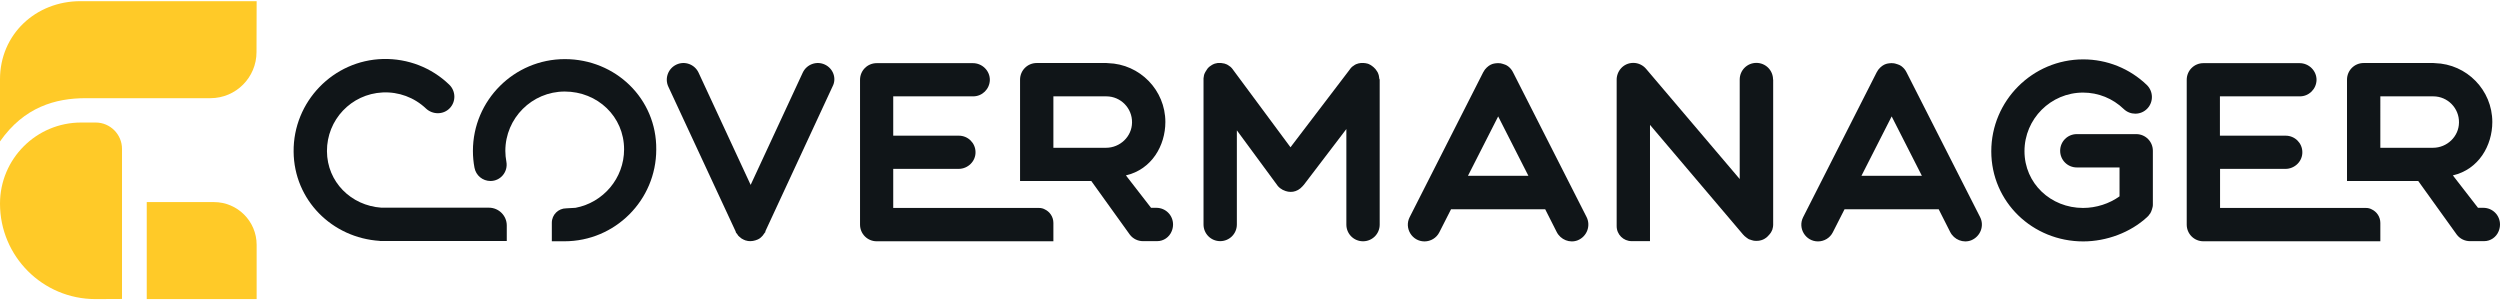 <?xml version="1.0" encoding="utf-8"?>
<!-- Generator: $$$/GeneralStr/196=Adobe Illustrator 27.6.0, SVG Export Plug-In . SVG Version: 6.00 Build 0)  -->
<svg version="1.1" id="Capa_1" xmlns="http://www.w3.org/2000/svg" xmlns:xlink="http://www.w3.org/1999/xlink" x="0px" y="0px"
	 viewBox="0 0 1920 230.6" style="enable-background:new 0 0 1920 230.6;" xml:space="preserve">
<style type="text/css">
	.st0{fill:#101518;}
	.st1{fill:#FFCA28;}
</style>
<g>
	<g>
		<g>
			<path class="st0" d="M1111,160.1"/>
			<path class="st0" d="M1653,157.8c0,0.1,0,0.2-0.1,0.3c0.1-0.2,0.1-0.5,0.2-0.7c0-0.1,0-0.2,0-0.2
				C1653.1,157.3,1653,157.6,1653,157.8z"/>
			<path class="st0" d="M1651,162.2c0.1-0.1,0.2-0.2,0.2-0.3c0-0.1,0.1-0.1,0.1-0.2C1651.2,161.9,1651.1,162,1651,162.2z"/>
			<path class="st0" d="M1652.9,158.2c-0.1,0.2-0.2,0.5-0.2,0.7c0,0.1-0.1,0.2-0.1,0.3c0,0.1-0.1,0.3-0.1,0.4
				c-0.1,0.2-0.2,0.3-0.2,0.5c0,0.1-0.1,0.2-0.1,0.3c0.1-0.1,0.2-0.3,0.2-0.4C1652.5,159.4,1652.7,158.8,1652.9,158.2
				C1652.9,158.2,1652.9,158.2,1652.9,158.2z"/>
			<path class="st0" d="M1413.2,160.1"/>
			<path class="st0" d="M1111,162.1"/>
			<path class="st0" d="M1059.3,60.5c0,0,0-0.1,0-0.1c0,0,0-0.1,0-0.1c0-0.2,0-0.4-0.1-0.6c0-0.2-0.1-0.4-0.1-0.6
				c0-0.2-0.1-0.4-0.1-0.7c0-0.2-0.1-0.3-0.1-0.5c-0.1-0.2-0.1-0.5-0.2-0.7c-0.1-0.2-0.1-0.3-0.2-0.5c-0.1-0.2-0.2-0.4-0.2-0.6
				c-0.1-0.2-0.2-0.4-0.3-0.6c-0.1-0.2-0.2-0.4-0.3-0.5c-0.1-0.2-0.2-0.4-0.4-0.6c-0.1-0.1-0.2-0.3-0.3-0.4
				c-0.1-0.2-0.3-0.4-0.4-0.6c-0.1-0.1-0.2-0.3-0.3-0.4c-0.1-0.2-0.3-0.3-0.5-0.5c-0.1-0.1-0.3-0.3-0.4-0.4
				c-0.1-0.1-0.3-0.3-0.4-0.4c-0.1-0.1-0.2-0.1-0.2-0.2c-0.1-0.1-0.2-0.2-0.3-0.2c-0.1,0-0.1-0.1-0.2-0.2c-0.1-0.1-0.2-0.1-0.3-0.2
				c-0.1-0.1-0.2-0.2-0.4-0.3c-0.1-0.1-0.3-0.2-0.4-0.3c-0.1-0.1-0.2-0.1-0.3-0.2c-0.2-0.1-0.4-0.2-0.5-0.3
				c-0.3-0.1-0.5-0.3-0.8-0.4c-0.1-0.1-0.3-0.1-0.4-0.2c-0.2-0.1-0.4-0.1-0.5-0.2c-0.2-0.1-0.5-0.2-0.7-0.2c-0.2,0-0.4-0.1-0.5-0.1
				c-0.2,0-0.4-0.1-0.6-0.1c-0.1,0-0.2,0-0.2-0.1c-0.1,0-0.2,0-0.3,0c-0.1,0-0.1,0-0.2,0c-0.2,0-0.4,0-0.5-0.1c-0.3,0-0.5,0-0.8,0
				c-0.1,0-0.2,0-0.3,0c-0.1,0-0.1,0-0.2,0c-0.2,0-0.5,0-0.7,0c-0.2,0-0.4,0-0.6,0c-0.2,0-0.4,0.1-0.6,0.1c-0.2,0-0.4,0.1-0.6,0.1
				c-0.2,0-0.4,0.1-0.6,0.1c-0.2,0.1-0.4,0.1-0.6,0.2c-0.2,0.1-0.4,0.1-0.6,0.2c-0.2,0.1-0.4,0.1-0.6,0.2c-0.2,0.1-0.4,0.2-0.6,0.3
				c-0.2,0.1-0.3,0.2-0.5,0.3c-0.2,0.1-0.4,0.2-0.6,0.4c-0.1,0.1-0.3,0.2-0.4,0.3c-0.2,0.1-0.4,0.3-0.6,0.4
				c-0.1,0.1-0.3,0.2-0.4,0.3c-0.2,0.2-0.3,0.3-0.5,0.5c-0.1,0.1-0.3,0.3-0.4,0.4c-0.1,0.1-0.3,0.3-0.4,0.5
				c-0.1,0.1-0.2,0.2-0.2,0.3c0,0,0,0,0,0c-0.1,0.1-0.1,0.1-0.2,0.2c0,0.1-0.1,0.1-0.1,0.2l-45.5,59.7L947,53.6
				c-0.1-0.1-0.1-0.2-0.2-0.3c-0.1-0.2-0.3-0.4-0.4-0.5c-0.1-0.2-0.3-0.3-0.4-0.5c-0.1-0.1-0.3-0.3-0.4-0.4
				c-0.2-0.2-0.3-0.3-0.5-0.5c-0.1-0.1-0.3-0.2-0.4-0.3c-0.2-0.2-0.4-0.3-0.6-0.4c-0.1-0.1-0.3-0.2-0.4-0.3
				c-0.2-0.1-0.4-0.2-0.6-0.4c-0.2-0.1-0.3-0.2-0.5-0.3c-0.2-0.1-0.4-0.2-0.6-0.3c-0.2-0.1-0.4-0.2-0.6-0.2
				c-0.2-0.1-0.4-0.1-0.5-0.2c-0.2-0.1-0.4-0.1-0.6-0.2c-0.2-0.1-0.4-0.1-0.6-0.1c-0.2,0-0.4-0.1-0.6-0.1c-0.2,0-0.4-0.1-0.6-0.1
				c-0.2,0-0.4,0-0.6-0.1c-0.2,0-0.5,0-0.7,0c-0.1,0-0.2,0-0.3,0c-0.1,0-0.2,0-0.2,0c-0.3,0-0.5,0-0.8,0c-0.2,0-0.3,0-0.5,0
				c-0.1,0-0.2,0-0.3,0c-0.2,0-0.3,0.1-0.4,0.1c-0.2,0-0.3,0.1-0.5,0.1c-0.2,0-0.3,0.1-0.5,0.1c-0.3,0.1-0.6,0.2-0.8,0.2
				c-0.1,0-0.2,0.1-0.3,0.1c-0.1,0.1-0.3,0.1-0.4,0.2c0,0-0.1,0-0.1,0c-0.3,0.1-0.7,0.3-1,0.5c-0.1,0-0.1,0.1-0.2,0.1
				c-0.4,0.2-0.8,0.5-1.2,0.8c0,0-0.1,0.1-0.1,0.1c-0.1,0-0.1,0.1-0.2,0.1c-0.3,0.2-0.5,0.4-0.8,0.6c-0.1,0.1-0.2,0.2-0.3,0.3
				c-0.1,0.1-0.3,0.3-0.4,0.4c-0.1,0.1-0.2,0.2-0.3,0.3c0,0,0,0-0.1,0.1c-0.1,0.1-0.1,0.1-0.1,0.2c-0.1,0.1-0.2,0.3-0.3,0.4
				c-0.1,0.2-0.3,0.4-0.4,0.6c-0.1,0.1-0.2,0.3-0.3,0.5c-0.1,0.2-0.2,0.4-0.4,0.6c-0.1,0.2-0.2,0.3-0.3,0.5
				c-0.1,0.2-0.2,0.4-0.3,0.6c-0.1,0.2-0.2,0.4-0.3,0.6c-0.1,0.2-0.1,0.3-0.2,0.5c-0.1,0.2-0.1,0.4-0.2,0.7c0,0.2-0.1,0.4-0.1,0.5
				c-0.1,0.2-0.1,0.4-0.1,0.7c0,0.2-0.1,0.4-0.1,0.6c0,0.2,0,0.4-0.1,0.6c0,0.1,0,0.2,0,0.3c0,0.1,0,0.3,0,0.4c0,0.1,0,0.2,0,0.3
				v111.3c0,7.1,5.7,12.8,12.8,12.8c7.1,0,12.8-5.7,12.8-12.8v-72.3v0l30.7,41.7c0,0,0,0,0,0l0.1,0.1c0,0.1,0.1,0.1,0.1,0.2
				c0.2,0.3,0.5,0.6,0.7,0.9c0.1,0.1,0.2,0.3,0.4,0.4c0.2,0.2,0.4,0.4,0.6,0.6c0.2,0.1,0.3,0.3,0.5,0.4c0.1,0.1,0.1,0.1,0.2,0.2
				c0.1,0.1,0.1,0.1,0.2,0.1c0.4,0.3,0.9,0.6,1.4,0.9c0.1,0.1,0.2,0.1,0.3,0.2c0.2,0.1,0.3,0.2,0.5,0.2c4.6,2.3,10.4,2,14.8-3
				c0.2-0.2,0.4-0.4,0.5-0.6c0.1-0.1,0.1-0.2,0.2-0.2c0,0,0,0,0,0l0.1-0.1c0,0,0-0.1,0.1-0.1l32.7-42.9v0v73.4
				c0,7.1,5.7,12.8,12.8,12.8c7.1,0,12.8-5.7,12.8-12.8V61.2c0-0.1,0-0.2,0-0.2C1059.3,60.8,1059.3,60.6,1059.3,60.5z"/>
			<path class="st0" d="M1413.2,162.1"/>
			<path class="st0" d="M1218.5,166.7L1162,55.5c0,0.1,0.1,0.2,0.1,0.2c-0.9-1.9-2.2-3.5-3.9-4.8c0,0,0,0,0,0
				c-0.4-0.3-0.7-0.5-1.1-0.7c-0.1-0.1-0.3-0.1-0.4-0.2c-0.1-0.1-0.2-0.1-0.4-0.2c-0.2-0.1-0.4-0.2-0.6-0.2
				c-0.2-0.1-0.3-0.2-0.5-0.2c-0.4-0.2-0.9-0.3-1.3-0.4c-0.1,0-0.2,0-0.3-0.1c-0.4-0.1-0.9-0.2-1.3-0.3c-0.1,0-0.2,0-0.3,0
				c-0.4,0-1-0.1-1.3-0.1c-0.1,0-0.2,0-0.3,0c0,0-0.1,0-0.1,0c-0.5,0-1,0-1.5,0.1c-0.2,0-0.4,0.1-0.6,0.1c-0.2,0-0.5,0.1-0.7,0.1
				c-0.3,0.1-0.6,0.1-0.8,0.2c-0.1,0-0.3,0.1-0.4,0.1c-1,0.3-1.9,0.8-2.8,1.4c-0.2,0.1-0.3,0.2-0.4,0.3c-0.2,0.1-0.4,0.3-0.6,0.5
				c-0.2,0.2-0.4,0.3-0.6,0.5c-0.1,0.1-0.3,0.2-0.4,0.4c-0.7,0.7-1.3,1.4-1.8,2.3c-0.1,0.1-0.1,0.2-0.2,0.4
				c-0.1,0.2-0.2,0.4-0.4,0.6l-56.5,111.3c-4.3,8.5,1.9,18.6,11.4,18.6c4.7,0,9.2-2.6,11.4-7l9-17.7h72.3h0l8.8,17.4
				c3,6,10.1,8.9,16.3,6.4C1218.9,181.5,1221.8,173.3,1218.5,166.7z M1127.4,135l23.2-45.6l23.2,45.6H1127.4z"/>
			<path class="st0" d="M1520.7,166.7l-56.5-111.2c0,0.1,0.1,0.2,0.1,0.2c-0.9-1.9-2.2-3.5-3.9-4.8c0,0,0,0,0,0
				c-0.4-0.3-0.7-0.5-1.1-0.7c-0.1-0.1-0.3-0.1-0.4-0.2c-0.1-0.1-0.2-0.1-0.4-0.2c-0.2-0.1-0.4-0.2-0.6-0.2
				c-0.2-0.1-0.3-0.2-0.5-0.2c-0.4-0.2-0.9-0.3-1.3-0.4c-0.1,0-0.2,0-0.3-0.1c-0.4-0.1-0.9-0.2-1.3-0.3c-0.1,0-0.2,0-0.3,0
				c-0.4,0-1-0.1-1.3-0.1c-0.1,0-0.2,0-0.3,0c0,0-0.1,0-0.1,0c-0.5,0-1,0-1.5,0.1c-0.2,0-0.4,0.1-0.6,0.1c-0.2,0-0.5,0.1-0.7,0.1
				c-0.3,0.1-0.6,0.1-0.8,0.2c-0.1,0-0.3,0.1-0.4,0.1c-1,0.3-1.9,0.8-2.8,1.4c-0.2,0.1-0.3,0.2-0.4,0.3c-0.2,0.1-0.4,0.3-0.6,0.5
				c-0.2,0.2-0.4,0.3-0.6,0.5c-0.1,0.1-0.3,0.2-0.4,0.4c-0.7,0.7-1.3,1.4-1.8,2.3c-0.1,0.1-0.1,0.2-0.2,0.4
				c-0.1,0.2-0.2,0.4-0.4,0.6l-56.5,111.3c-4.3,8.5,1.9,18.6,11.4,18.6c4.7,0,9.2-2.6,11.4-7l9-17.7h72.3h0l8.8,17.4
				c3,6,10.1,8.9,16.3,6.4C1521.1,181.5,1524.1,173.3,1520.7,166.7z M1429.6,135l23.2-45.6l23.2,45.6H1429.6z"/>
			<path class="st0" d="M1361.7,61.1c0-7.1-5.7-12.8-12.8-12.8c-7.1,0-12.8,5.7-12.8,12.8v76.4L1264.3,53l0,0
				c-2.3-2.8-5.9-4.7-9.9-4.7c-7.8,0-13.1,6.6-12.8,13.5l0,0v98.5v12.1v1.3c0,6.4,5.2,11.5,11.5,11.5h14.1v-25h0V95.9l71.8,84.6
				c0-0.1-0.1-0.1-0.1-0.2c0,0,0.1,0.1,0.1,0.1c0.3,0.3,0.5,0.6,0.8,0.9c0.1,0.1,0.2,0.2,0.3,0.2c0.2,0.2,0.4,0.4,0.7,0.6
				c0.1,0.1,0.2,0.1,0.3,0.2c0.2,0.2,0.4,0.3,0.6,0.5c0.1,0,0.1,0.1,0.2,0.1c0.3,0.2,0.5,0.3,0.7,0.5c0,0,0,0,0,0
				c0.2,0.1,0.3,0.2,0.5,0.3c0,0,0,0,0.1,0c0.1,0,0.1,0,0.1,0.1c0.1,0,0.1,0.1,0.2,0.1c0,0,0,0,0.1,0c0,0,0.1,0,0.1,0
				c0,0,0.1,0,0.1,0c0,0,0,0,0,0c0,0,0,0,0,0c0,0-0.1-0.1-0.2-0.1c0.5,0.3,1.1,0.4,1.6,0.6c0.1,0,0.2,0.1,0.3,0.1
				c0.5,0.2,1.1,0.3,1.6,0.4c0.1,0,0.1,0,0.2,0c0.5,0.1,1,0.1,1.4,0.1c0.1,0,0.2,0,0.3,0c0.5,0,1,0,1.5-0.1c0.1,0,0.2,0,0.3,0
				c0.4-0.1,0.9-0.2,1.3-0.3c0.1,0,0.1,0,0.2,0c0.5-0.1,0.9-0.3,1.4-0.5c0.1,0,0.2-0.1,0.3-0.1c0.9-0.4,1.7-0.9,2.5-1.5
				c0.1-0.1,0.1-0.1,0.2-0.2c0.1-0.1,0.2-0.1,0.3-0.2c0.3-0.2,0.6-0.5,0.8-0.8c0,0,0-0.1,0.1-0.1c0.3-0.3,0.7-0.7,1-1.1
				c0,0,0.1-0.1,0.1-0.1c0.3-0.4,0.6-0.8,0.9-1.2c0,0,0.1-0.1,0.1-0.1c0.3-0.4,0.5-0.9,0.7-1.3c0,0,0,0,0,0c0.2-0.5,0.4-0.9,0.6-1.4
				c0-0.1,0-0.1,0-0.2c0.3-1,0.5-2,0.5-3c0-0.1,0-0.1,0-0.2c0-0.5,0-1.1,0-1.6V61.1z"/>
			<path class="st0" d="M1653.4,156.6l0-40.8l0,0c0,0,0,0,0,0c0-7.1-5.7-12.8-12.8-12.8H1595c-7.1,0-12.8,5.7-12.8,12.8
				c0,7.1,5.7,12.8,12.8,12.8h32.8h0v22.2c-7.8,5.6-17.9,8.9-28,8.9c0,0,0,0,0,0c-24.8,0-45-18.8-45-43.6c0-24.8,20.2-45,45-45
				c11.7,0,22.8,4.5,31.2,12.6c2.5,2.4,5.7,3.6,8.9,3.6c3.4,0,6.7-1.3,9.2-3.9c4.9-5.1,4.7-13.2-0.3-18.1
				c-13.2-12.7-30.6-19.7-48.9-19.7c-38.9,0-70.6,31.7-70.6,70.6c0,38.9,31.7,69.2,70.6,69.2c0,0,0,0,0,0c18,0,36.3-6.9,49-18.6
				c0,0,0.1-0.1,0.1-0.1c0.1-0.1,0.1-0.1,0.2-0.2c0.1-0.1,0.3-0.2,0.4-0.4c0.1-0.1,0.3-0.3,0.4-0.4c0,0,0,0.1-0.1,0.1
				c0,0,0-0.1,0.1-0.1c0.1-0.1,0.2-0.2,0.3-0.4c0.1-0.1,0.2-0.2,0.3-0.4c0.1-0.2,0.3-0.4,0.4-0.6c0.1-0.1,0.2-0.2,0.3-0.3
				c-0.1,0.1-0.2,0.2-0.2,0.3c0.1-0.2,0.2-0.3,0.3-0.5c0,0.1-0.1,0.1-0.1,0.2c0.1-0.1,0.1-0.2,0.2-0.3c0.1-0.1,0.2-0.3,0.2-0.4
				c0-0.1,0.1-0.2,0.1-0.3c0.1-0.2,0.2-0.3,0.3-0.5c0.1-0.1,0.2-0.3,0.2-0.4c-0.1,0.1-0.2,0.3-0.2,0.4c0-0.1,0.1-0.2,0.1-0.3
				c0.1-0.2,0.2-0.3,0.2-0.5c0.1-0.1,0.1-0.3,0.1-0.4c0-0.1,0.1-0.2,0.1-0.3c0.1-0.2,0.2-0.5,0.2-0.7c0,0,0,0,0-0.1
				c-0.2,0.6-0.4,1.2-0.6,1.8c0.4-0.9,0.7-1.4,0.9-2.7c-0.1,0.2-0.1,0.5-0.2,0.7c0-0.1,0-0.2,0.1-0.3c0.1-0.2,0.1-0.5,0.2-0.7
				c0,0.1,0,0.2,0,0.2c0.1-0.3,0.1-0.5,0.1-0.8c0-0.1,0-0.1,0-0.2c0-0.2,0-0.3,0.1-0.5c0-0.1,0-0.3,0-0.4c0-0.2,0-0.5,0-0.7v-0.1
				C1653.4,156.7,1653.4,156.7,1653.4,156.6C1653.4,156.6,1653.4,156.6,1653.4,156.6z"/>
			<path class="st0" d="M900.9,172.4c0-7.1-5.7-12.8-12.8-12.8H884l-19.3-24.9c19.9-4.6,30.3-23,30.3-41c0-24.5-19.6-44.5-44-45.2
				c-0.4,0-0.9-0.1-1.3-0.1h-53.5c-7.1,0-12.8,5.7-12.8,12.8l0,77.8l56.9,0v0h-2.2l29.6,41.2c2.5,3.3,6.3,5,10.1,5
				c0.1,0,0.1,0,0.2,0c0,0,0.1,0,0.1,0h0.1h9.9h0.6c5,0,9.3-3.1,11.1-7.5C900.5,176.1,900.9,174.3,900.9,172.4z M849.4,113.5h-2.8v0
				c-0.1,0-0.1,0-0.2,0c0.1,0,0.1,0,0.2,0c-0.1,0-0.1,0-0.2,0v0h-9H809V74h40.7c11,0,19.9,9.1,19.7,20.1
				C869.3,104.9,860.2,113.5,849.4,113.5z"/>
			<path class="st0" d="M802.2,160.7c-1.1-0.6-2.5-1-4.3-1h-0.3c-0.1,0-0.1,0-0.2,0h-64v0H686v-30h50.2c7.2,0,13.2-5.9,13-13
				c-0.1-6.9-5.8-12.5-12.8-12.5H686V74h61.4c7,0,12.6-5.6,12.8-12.5c0.1-7.2-5.9-13-13-13h-73.9c-7.1,0-12.8,5.7-12.8,12.8v111.2
				c0,7.1,5.7,12.8,12.8,12.8h60.3H798H809v-14.1C809,166.5,806.2,162.5,802.2,160.7z"/>
			<path class="st0" d="M1920,172.4c0-7.1-5.7-12.8-12.8-12.8h-4.1l-19.3-24.9c19.9-4.6,30.3-23,30.3-41c0-24.5-19.6-44.5-44-45.2
				c-0.4,0-0.9-0.1-1.3-0.1h-53.5c-7.1,0-12.8,5.7-12.8,12.8l0,77.8l56.9,0v0h-2.2l29.6,41.2c2.5,3.3,6.3,5,10.1,5
				c0.1,0,0.1,0,0.2,0c0,0,0.1,0,0.1,0h0.1h9.9h0.6c5,0,9.3-3.1,11.1-7.5C1919.6,176.1,1920,174.3,1920,172.4z M1868.5,113.5h-2.8v0
				c-0.1,0-0.1,0-0.2,0c0.1,0,0.1,0,0.2,0c-0.1,0-0.1,0-0.2,0v0h-9h-28.4V74h40.7c11,0,19.9,9.1,19.7,20.1
				C1888.4,104.9,1879.3,113.5,1868.5,113.5z"/>
			<path class="st0" d="M1821.3,160.7c-1.1-0.6-2.5-1-4.3-1h-0.3c-0.1,0-0.1,0-0.2,0h-64v0h-47.5v-30h50.2c7.2,0,13.2-5.9,13-13
				c-0.1-6.9-5.8-12.5-12.8-12.5h-50.5V74h61.4c7,0,12.6-5.6,12.8-12.5c0.1-7.2-5.9-13-13-13h-73.9c-7.1,0-12.8,5.7-12.8,12.8v111.2
				c0,7.1,5.7,12.8,12.8,12.8h60.3h64.5h11.1v-14.1C1828.1,166.5,1825.3,162.5,1821.3,160.7z"/>
			<path class="st0" d="M633.5,49.6c-6.4-3-14-0.2-17,6.2l-40,86.2l-40-86.2c-3-6.4-10.6-9.2-17-6.2c-6.4,3-9.2,10.6-6.2,17
				L565,177.8c0,0,0,0,0,0.1c0.1,0.4,0.2,0.9,0.5,1.1c0.2,0.1,0.2,0.2,0.3,0.3c0.1,0.1,0.1,0.2,0.2,0.3c0.2,0.3,0.4,0.5,0.6,0.8
				c0,0.1,0.1,0.1,0.1,0.2c0,0.1,0.1,0.1,0.1,0.2c0,0,0.1,0.1,0.1,0.1c0.2,0.2,0.4,0.4,0.6,0.6c0.1,0.1,0.1,0.1,0.2,0.2
				c0.1,0.1,0.2,0.2,0.4,0.3c0.1,0.1,0.2,0.2,0.3,0.3c0.1,0.1,0.2,0.2,0.3,0.2c0.2,0.1,0.3,0.2,0.5,0.4c0.1,0.1,0.2,0.1,0.2,0.2
				c0.1,0.1,0.2,0.1,0.3,0.2c0.1,0,0.1,0.1,0.2,0.1c0.3,0.2,0.5,0.3,0.8,0.4c0.1,0.1,0.2,0.1,0.3,0.2c0,0,0.1,0,0.1,0
				c0,0,0.1,0,0.1,0.1c0.3,0.1,0.6,0.2,0.8,0.3c0.2,0.1,0.3,0.1,0.5,0.2c0.1,0,0.2,0.1,0.2,0.1c0,0,0,0,0,0c0.2,0.1,0.4,0.1,0.6,0.1
				c0.3,0.1,0.5,0.1,0.8,0.2c0.1,0,0.2,0.1,0.4,0.1c0,0,0,0,0,0c0.1,0,0.2,0,0.2,0c0.5,0.1,1,0.1,1.5,0.1c0,0,0,0,0,0c0,0,0,0,0,0
				c0,0,0,0,0,0c0,0,0,0,0,0c0.4,0,0.9,0,1.3-0.1c0.2,0,0.6-0.1,0.9-0.1c0.3,0,0.5-0.1,0.8-0.2c0.3-0.1,0.6-0.2,0.9-0.2
				c0.2-0.1,0.3-0.1,0.5-0.2c0.3-0.1,0.6-0.2,0.9-0.3c0,0,0.1,0,0.1-0.1c0,0,0.1,0,0.1,0c0.1,0,0.2-0.1,0.3-0.1
				c0.3-0.1,0.6-0.3,0.9-0.5c0.1,0,0.1-0.1,0.2-0.1c0.1-0.1,0.2-0.1,0.3-0.2c0.3-0.2,0.6-0.4,0.9-0.7c0,0,0.1-0.1,0.1-0.1
				c0.1-0.1,0.2-0.2,0.3-0.3c0.1-0.1,0.2-0.2,0.3-0.3c0.1-0.1,0.2-0.2,0.3-0.3c0.2-0.2,0.3-0.3,0.5-0.5c0-0.1,0.1-0.1,0.1-0.2
				c0,0,0-0.1,0.1-0.1c0.1-0.1,0.2-0.2,0.2-0.3c0.2-0.2,0.4-0.5,0.6-0.8c0.1-0.1,0.1-0.2,0.2-0.3c0.1-0.2,0.2-0.4,0.5-0.6
				c0.3-0.2,0.4-0.5,0.3-0.9c0-0.1,0-0.1,0-0.1l51.6-111.2C642.7,60.2,639.9,52.6,633.5,49.6z"/>
			<path class="st0" d="M375.5,159.5h-82.6c-23.3-1.6-41.7-19.8-41.8-43.4C251,92,269.7,72.2,293.8,71c12.4-0.6,24.3,3.8,33.3,12.3
				c5.2,4.9,13.4,4.9,18.3-0.2c4.9-5.1,4.7-13.2-0.4-18.1c-13.6-13.1-31.7-20.1-50.7-19.7c-38.4,0.9-69.2,32.8-68.8,71.2
				c0.3,37.1,29.5,66.2,66.2,68.5v0.1h97.5v-12C389.2,165.7,383.1,159.5,375.5,159.5z"/>
			<path class="st0" d="M433.8,45.4C433.8,45.4,433.8,45.4,433.8,45.4c-38.9,0-70.6,31.6-70.6,70.5c0,4.4,0.4,8.7,1.2,12.9
				c1.1,5.9,6.2,10.2,12.3,10.2c7.8,0,13.6-7.1,12.2-14.8c-0.5-2.7-0.8-5.5-0.8-8.3v0c0-25.2,20.5-45.6,45.6-45.6c0,0,0,0,0,0
				c25.2,0,45.6,19.2,45.6,44.4c0,22.3-16.1,40.9-37.3,44.9c-0.6,0.1-7.1,0.4-7.1,0.4c-6.1,0-11.1,4.9-11.1,11.1l0,5.3
				c0,0.2,0,0.4,0,0.5v8.4h8.6c0.1,0,0.2,0,0.2,0c0.3,0,0.6,0,0.9,0c38.9,0,70.5-31.6,70.5-70.5C504.4,75.8,472.7,45.4,433.8,45.4z"
				/>
		</g>
		<g>
			<g>
				<path class="st1" d="M197.1,0.9H61.8C27.4,0.9,0,26.4,0,60.9v47.7l0,0c18.5-26.4,42.5-33.2,65.9-33.2h95.7
					c19.6,0,35.4-15.9,35.4-35.4L197.1,0.9z"/>
			</g>
			<path class="st1" d="M73.5,94.1l-11.2,0C27.9,94.1,0,122,0,156.4l0,0c0,40.5,32.8,73.3,73.3,73.3l20.4-0.1c0,0,0-56.7,0-115.3
				C93.7,103.2,84.6,94.1,73.5,94.1z"/>
			<path class="st1" d="M197.1,229.7h-84.4v-74.5h51.6c18.1,0,32.8,14.7,32.8,32.8V229.7z"/>
		</g>
	</g>
</g>
</svg>
